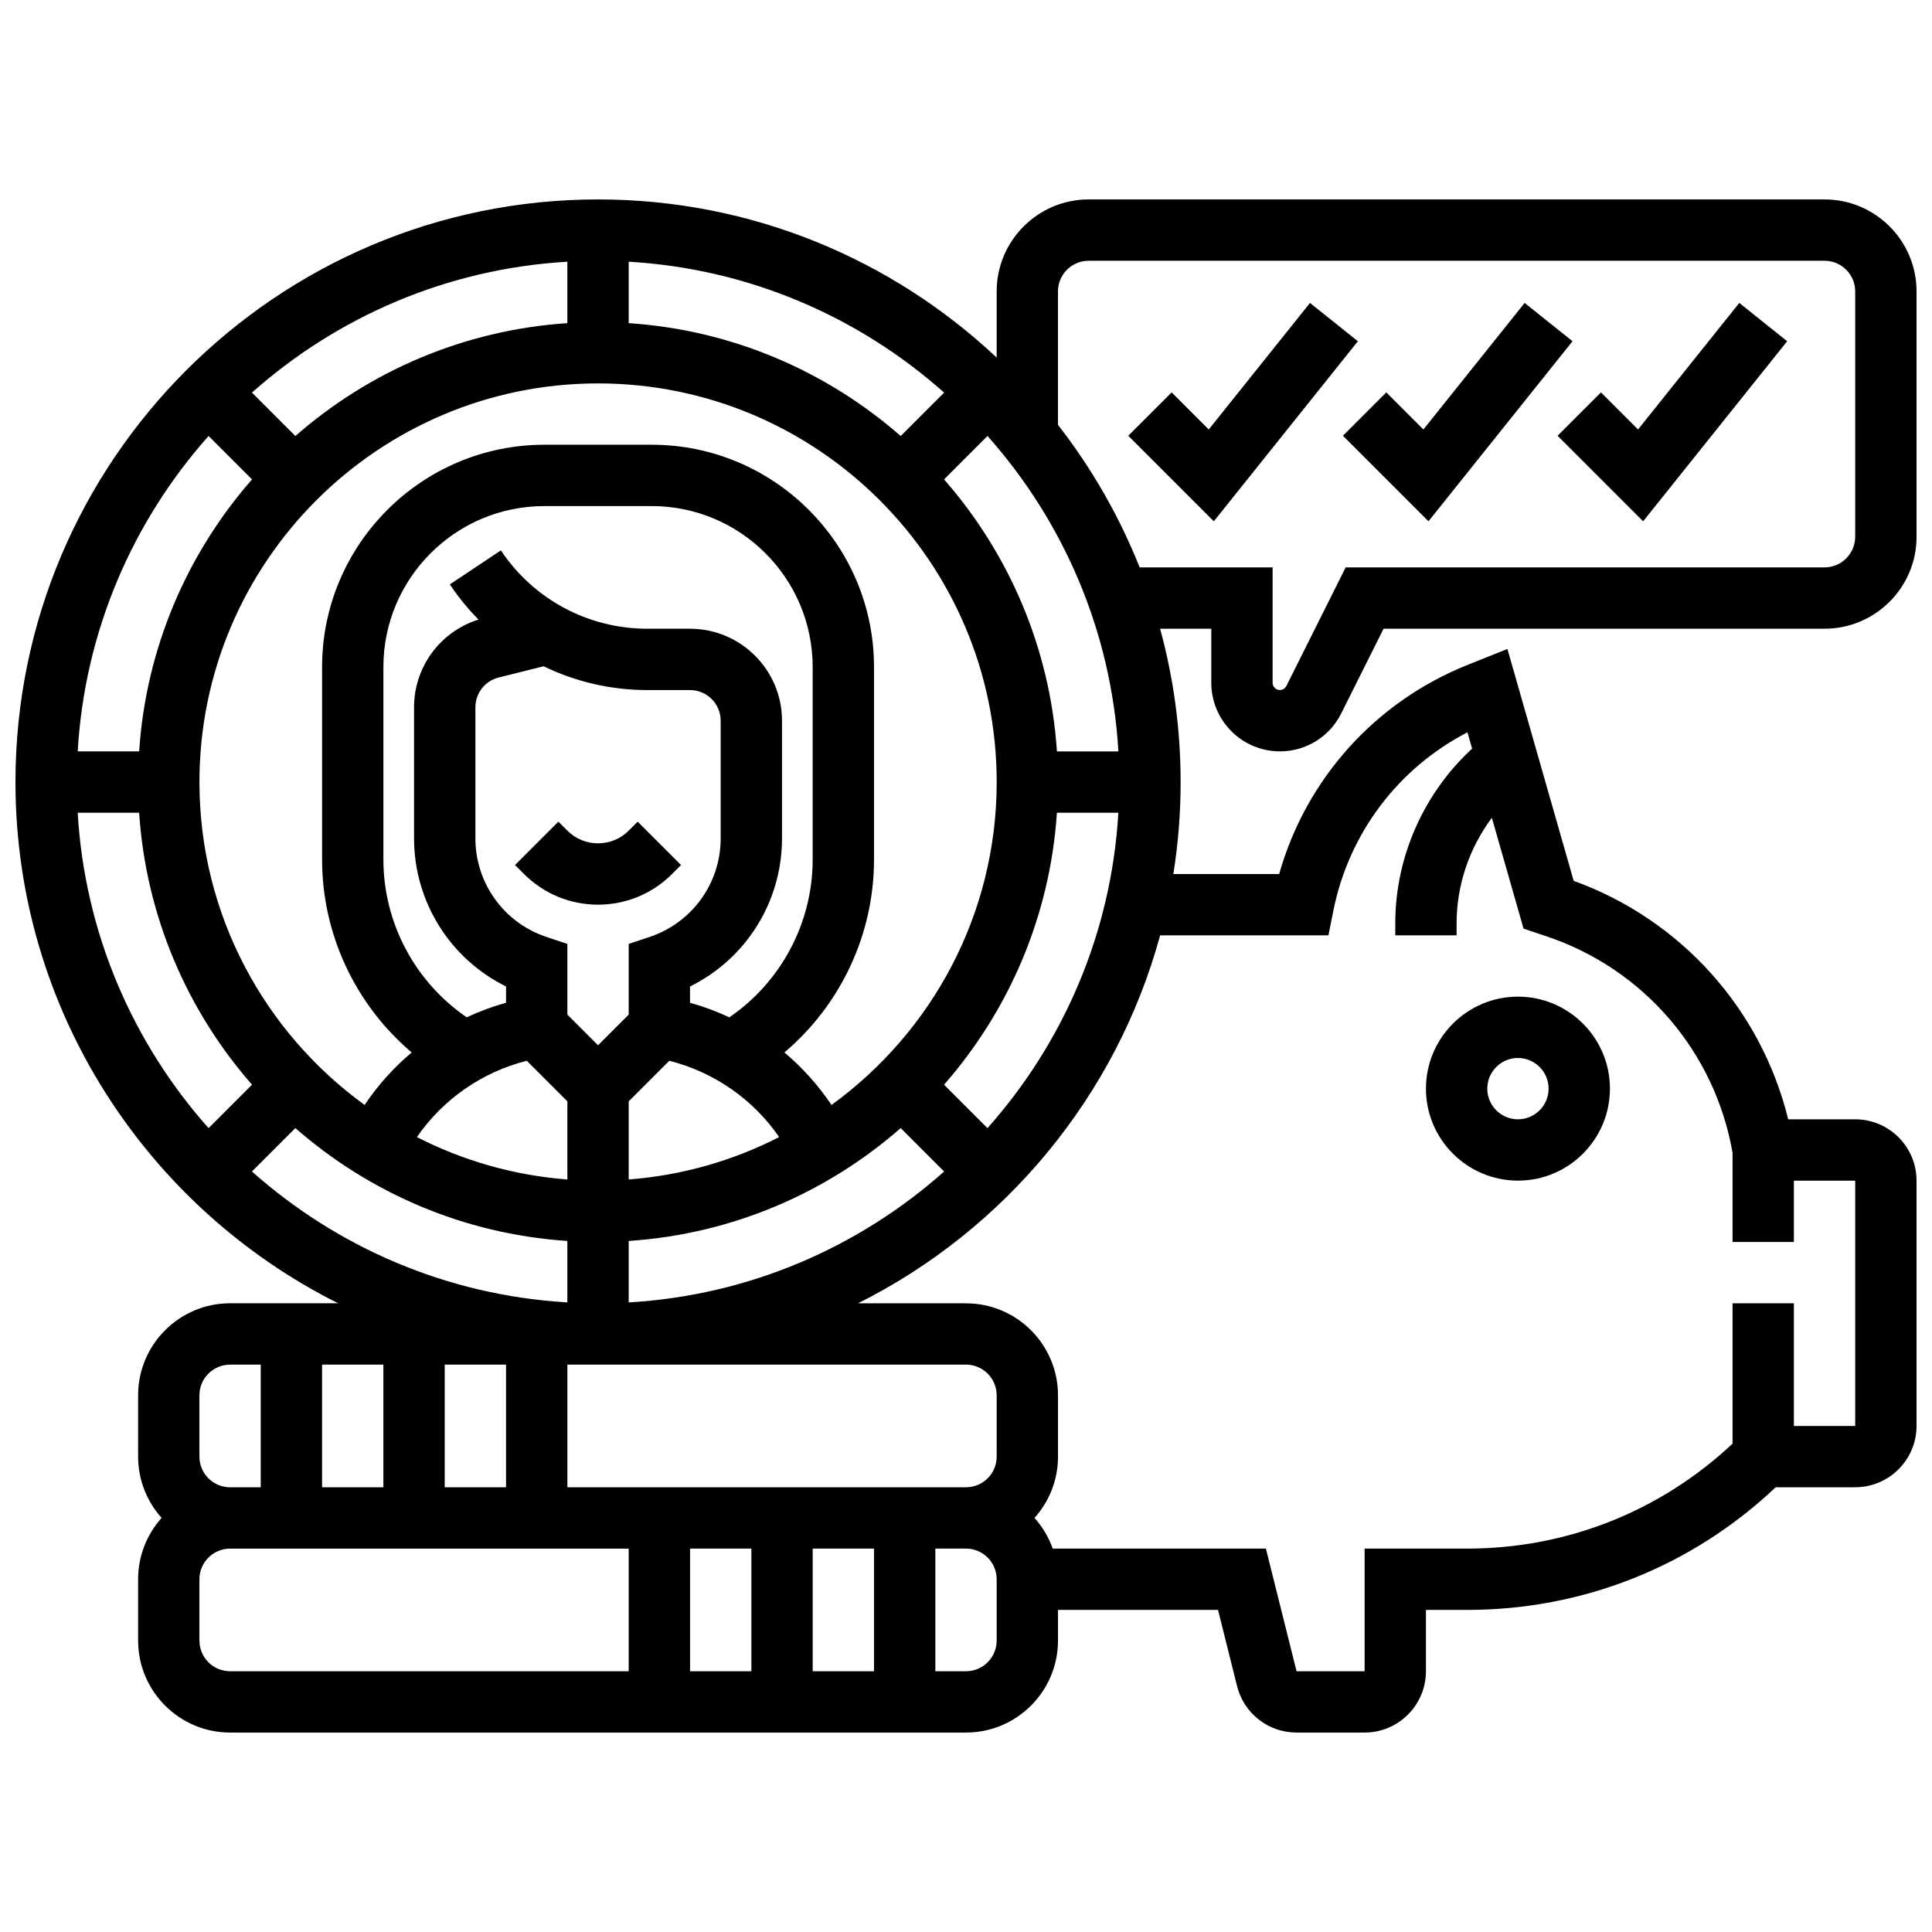 <?xml version="1.0" encoding="UTF-8"?>
<!-- Uploaded to: SVG Repo, www.svgrepo.com, Generator: SVG Repo Mixer Tools -->
<svg width="800px" height="800px" version="1.1" viewBox="144 144 512 512" xmlns="http://www.w3.org/2000/svg">
 <defs>
  <clipPath id="a">
   <path d="m148.09 196h503.81v408h-503.81z"/>
  </clipPath>
 </defs>
 <path d="m546.27 456.88c13.441 0 24.379-10.934 24.379-24.379 0-13.441-10.934-24.379-24.379-24.379-13.441 0-24.379 10.934-24.379 24.379s10.938 24.379 24.379 24.379zm0-32.504c4.481 0 8.125 3.644 8.125 8.125s-3.644 8.125-8.125 8.125-8.125-3.644-8.125-8.125c0-4.477 3.644-8.125 8.125-8.125z"/>
 <g clip-path="url(#a)">
  <path d="m483.18 343.12c6.926 0 13.152-3.848 16.25-10.043l11.23-22.461h116.87c13.441 0 24.379-10.934 24.379-24.379l-0.004-65.008c0-13.441-10.934-24.379-24.379-24.379h-195.02c-13.441 0-24.379 10.934-24.379 24.379v17.531c-27.641-25.973-64.809-41.91-105.64-41.91-85.133 0-154.39 69.262-154.39 154.39 0 60.387 34.855 112.78 85.5 138.14h-28.617c-13.441 0-24.379 10.934-24.379 24.379v16.25c0 6.238 2.359 11.938 6.227 16.25-3.867 4.32-6.227 10.016-6.227 16.258v16.25c0 13.441 10.934 24.379 24.379 24.379h195.02c13.441 0 24.379-10.934 24.379-24.379v-8.125h42.41l5.047 20.195c1.812 7.246 8.297 12.309 15.766 12.309h18.035c8.961 0 16.25-7.293 16.25-16.25v-16.25h10.914c30.672 0 59.574-11.516 81.77-32.504l21.082-0.004c8.961 0 16.25-7.293 16.25-16.25v-65.008c0-8.961-7.293-16.25-16.25-16.25h-17.762c-7.184-29.191-28.383-52.895-56.852-63.199l-17.559-61.449-10.516 4.207c-24.559 9.82-42.848 30.266-49.973 55.438h-28.043c1.266-7.941 1.93-16.082 1.93-24.379 0-14.059-1.898-27.68-5.438-40.629l13.566-0.008v14.332c0 10.02 8.148 18.172 18.168 18.172zm-75.051 186.9c0 4.481-3.644 8.125-8.125 8.125h-105.64v-32.504h105.64c4.481 0 8.125 3.644 8.125 8.125zm-65.008 24.375v32.504h-16.25v-32.504zm16.25 0h16.25v32.504h-16.25zm-130.02-16.25v-32.504h16.25v32.504zm32.504-32.504h16.25v32.504h-16.25zm102.5-68.82c-3.512-5.231-7.711-9.91-12.48-13.91 14.875-12.582 23.75-31.254 23.75-51.121v-51.016c0-32.484-26.43-58.914-58.914-58.914h-28.441c-32.484 0-58.914 26.43-58.914 58.914v51.016c0 19.867 8.875 38.539 23.75 51.121-4.766 4-8.969 8.68-12.48 13.91-26.5-19.215-43.773-50.41-43.773-85.574 0-58.25 47.391-105.64 105.64-105.64s105.64 47.387 105.64 105.64c0 35.164-17.273 66.359-43.773 85.574zm-118.75-65.031v-51.016c0-23.523 19.137-42.66 42.66-42.66h28.441c23.523 0 42.66 19.137 42.66 42.66v51.016c0 16.789-8.375 32.438-22.086 41.816-3.344-1.566-6.82-2.867-10.418-3.863v-4.312c14.793-7.297 24.379-22.402 24.379-39.25v-31.184c0-13.441-10.934-24.379-24.379-24.379h-11.332c-15.621 0-30.121-7.762-38.789-20.762l-13.523 9.016c2.25 3.379 4.797 6.488 7.59 9.32-10.121 3.172-17.078 12.52-17.078 23.238v34.746c0 16.848 9.586 31.953 24.379 39.25v4.312c-3.594 0.996-7.074 2.297-10.418 3.863-13.711-9.375-22.086-25.027-22.086-41.812zm70.562 20.504-5.555 1.852v18.742l-8.125 8.125-8.125-8.125v-18.742l-5.555-1.852c-11.258-3.754-18.82-14.246-18.82-26.113v-34.746c0-3.734 2.531-6.977 6.156-7.883l11.934-2.984c8.426 4.09 17.781 6.305 27.461 6.305h11.324c4.481 0 8.125 3.644 8.125 8.125v31.184c0.004 11.867-7.562 22.359-18.82 26.113zm-32.562 32.824 10.754 10.754v20.703c-14.266-1.09-27.746-5.027-39.875-11.238 6.91-10.012 17.262-17.238 29.121-20.219zm27.008 10.754 10.754-10.754c11.859 2.981 22.215 10.207 29.121 20.215-12.129 6.215-25.609 10.148-39.875 11.238zm72.082-176.32c-19.543-17.113-44.578-28.094-72.082-29.914v-16.281c31.98 1.863 61.07 14.656 83.59 34.691zm-88.336-29.914c-27.504 1.82-52.539 12.797-72.082 29.91l-11.504-11.504c22.516-20.031 51.609-32.824 83.586-34.688zm-83.57 41.406c-17.117 19.543-28.094 44.578-29.914 72.082h-16.285c1.863-31.98 14.656-61.07 34.691-83.59zm-29.914 88.332c1.82 27.504 12.797 52.539 29.91 72.082l-11.508 11.508c-20.031-22.52-32.82-51.609-34.688-83.59zm41.402 83.574c19.543 17.113 44.578 28.094 72.082 29.91v16.285c-31.98-1.863-61.07-14.656-83.59-34.691zm88.336 29.914c27.504-1.82 52.539-12.797 72.082-29.91l11.508 11.508c-22.52 20.035-51.609 32.824-83.59 34.691zm95.078-29.898-11.508-11.508c17.113-19.543 28.094-44.578 29.91-72.082h16.285c-1.859 31.98-14.652 61.07-34.688 83.59zm18.406-99.84c-1.82-27.504-12.797-52.539-29.91-72.082l11.508-11.508c20.035 22.52 32.824 51.609 34.691 83.59zm-227.25 170.64c0-4.481 3.644-8.125 8.125-8.125h8.125v32.504h-8.125c-4.481 0-8.125-3.644-8.125-8.125zm0 65.008v-16.25c0-4.481 3.644-8.125 8.125-8.125h105.64v32.504l-105.63-0.004c-4.481 0-8.129-3.644-8.129-8.125zm211.28 0c0 4.481-3.644 8.125-8.125 8.125h-8.125v-32.504h8.125c4.481 0 8.125 3.644 8.125 8.125zm87.922-186.9 1.305-6.531c4.106-20.527 17.191-37.777 35.535-47.273l1.234 4.32c-12.824 11.816-20.359 28.719-20.359 46.281v3.203h16.25v-3.207c0-10.125 3.379-19.953 9.348-27.945l8.395 29.379 5.93 1.977c25.867 8.621 44.766 30.59 49.461 57.414l0.004 23.645h16.25v-16.25h16.25v65.008h-16.25v-32.504h-16.25v37.18c-19.133 17.965-43.98 27.824-70.348 27.824h-27.164v32.504h-18.035l-8.125-32.504h-56.496c-1.074-3.027-2.727-5.781-4.828-8.125 3.867-4.316 6.227-10.012 6.227-16.25v-16.25c0-13.441-10.934-24.379-24.379-24.379h-28.617c38.855-19.457 68.406-54.824 80.062-97.512zm-50.027-97.512c-5.43-13.648-12.754-26.348-21.645-37.77v-35.363c0-4.481 3.644-8.125 8.125-8.125h195.02c4.481 0 8.125 3.644 8.125 8.125v65.008c0 4.481-3.644 8.125-8.125 8.125h-126.91l-15.723 31.445c-0.328 0.652-0.984 1.059-1.715 1.059-1.059 0-1.918-0.859-1.918-1.918v-30.586z"/>
 </g>
 <path d="m491.16 224.28-26.832 33.539-9.832-9.832-11.492 11.492 22.672 22.672 38.176-47.719z"/>
 <path d="m522.56 282.15 38.176-47.719-12.691-10.152-26.832 33.539-9.832-9.832-11.492 11.492z"/>
 <path d="m579.45 282.15 38.172-47.719-12.688-10.152-26.836 33.539-9.828-9.832-11.492 11.492z"/>
 <path d="m310.61 364.13c-2.172 2.172-5.055 3.363-8.125 3.363-3.07 0-5.957-1.195-8.125-3.363l-2.379-2.379-11.492 11.492 2.379 2.379c5.238 5.238 12.207 8.125 19.617 8.125 7.41 0 14.379-2.887 19.617-8.125l2.379-2.379-11.492-11.492z"/>
</svg>